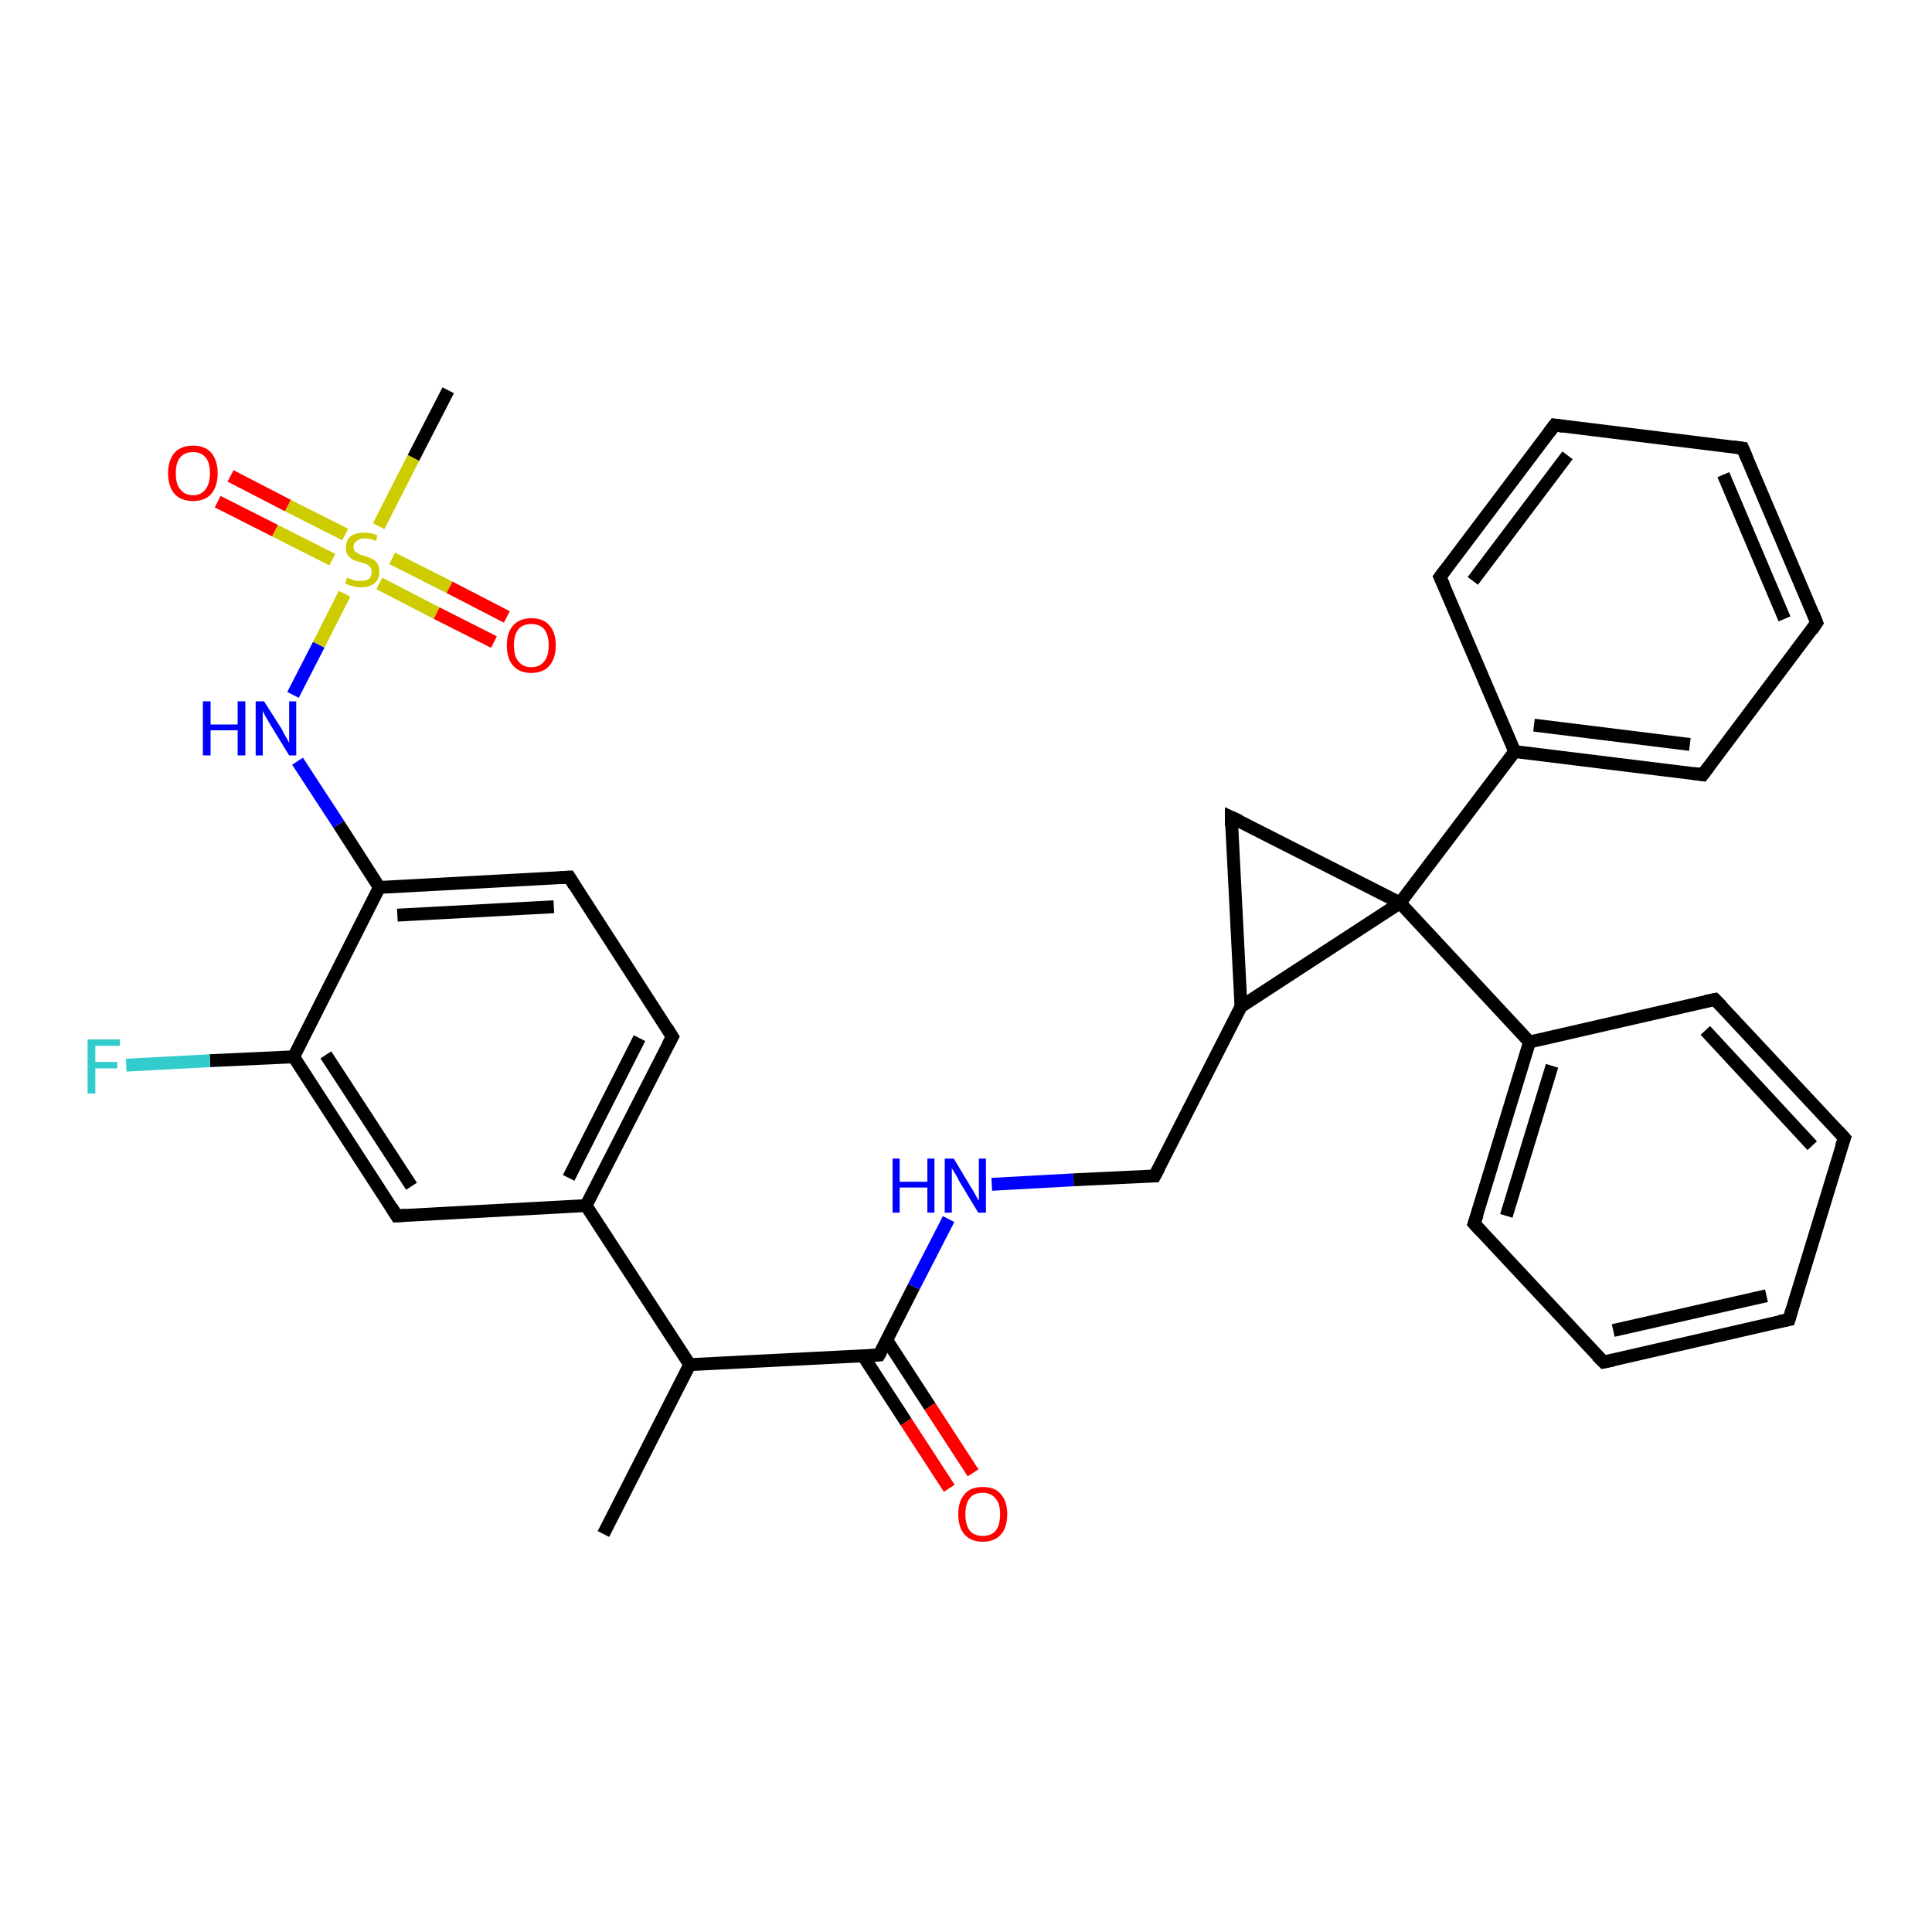 <?xml version='1.0' encoding='iso-8859-1'?>
<svg version='1.1' baseProfile='full'
              xmlns='http://www.w3.org/2000/svg'
                      xmlns:rdkit='http://www.rdkit.org/xml'
                      xmlns:xlink='http://www.w3.org/1999/xlink'
                  xml:space='preserve'
width='300px' height='300px' viewBox='0 0 300 300'>
<!-- END OF HEADER -->
<rect style='opacity:1.0;fill:#FFFFFF;stroke:none' width='300.0' height='300.0' x='0.0' y='0.0'> </rect>
<path class='bond-0 atom-0 atom-1' d='M 93.7,238.2 L 107.1,211.9' style='fill:none;fill-rule:evenodd;stroke:#000000;stroke-width:2.0px;stroke-linecap:butt;stroke-linejoin:miter;stroke-opacity:1' />
<path class='bond-1 atom-1 atom-2' d='M 107.1,211.9 L 136.5,210.4' style='fill:none;fill-rule:evenodd;stroke:#000000;stroke-width:2.0px;stroke-linecap:butt;stroke-linejoin:miter;stroke-opacity:1' />
<path class='bond-2 atom-2 atom-3' d='M 134.0,210.5 L 140.7,220.8' style='fill:none;fill-rule:evenodd;stroke:#000000;stroke-width:2.0px;stroke-linecap:butt;stroke-linejoin:miter;stroke-opacity:1' />
<path class='bond-2 atom-2 atom-3' d='M 140.7,220.8 L 147.4,231.1' style='fill:none;fill-rule:evenodd;stroke:#FF0000;stroke-width:2.0px;stroke-linecap:butt;stroke-linejoin:miter;stroke-opacity:1' />
<path class='bond-2 atom-2 atom-3' d='M 137.7,208.1 L 144.4,218.4' style='fill:none;fill-rule:evenodd;stroke:#000000;stroke-width:2.0px;stroke-linecap:butt;stroke-linejoin:miter;stroke-opacity:1' />
<path class='bond-2 atom-2 atom-3' d='M 144.4,218.4 L 151.1,228.7' style='fill:none;fill-rule:evenodd;stroke:#FF0000;stroke-width:2.0px;stroke-linecap:butt;stroke-linejoin:miter;stroke-opacity:1' />
<path class='bond-3 atom-2 atom-4' d='M 136.5,210.4 L 141.9,199.8' style='fill:none;fill-rule:evenodd;stroke:#000000;stroke-width:2.0px;stroke-linecap:butt;stroke-linejoin:miter;stroke-opacity:1' />
<path class='bond-3 atom-2 atom-4' d='M 141.9,199.8 L 147.3,189.3' style='fill:none;fill-rule:evenodd;stroke:#0000FF;stroke-width:2.0px;stroke-linecap:butt;stroke-linejoin:miter;stroke-opacity:1' />
<path class='bond-4 atom-4 atom-5' d='M 154.0,183.9 L 166.7,183.2' style='fill:none;fill-rule:evenodd;stroke:#0000FF;stroke-width:2.0px;stroke-linecap:butt;stroke-linejoin:miter;stroke-opacity:1' />
<path class='bond-4 atom-4 atom-5' d='M 166.7,183.2 L 179.3,182.6' style='fill:none;fill-rule:evenodd;stroke:#000000;stroke-width:2.0px;stroke-linecap:butt;stroke-linejoin:miter;stroke-opacity:1' />
<path class='bond-5 atom-5 atom-6' d='M 179.3,182.6 L 192.7,156.3' style='fill:none;fill-rule:evenodd;stroke:#000000;stroke-width:2.0px;stroke-linecap:butt;stroke-linejoin:miter;stroke-opacity:1' />
<path class='bond-6 atom-6 atom-7' d='M 192.7,156.3 L 191.2,126.9' style='fill:none;fill-rule:evenodd;stroke:#000000;stroke-width:2.0px;stroke-linecap:butt;stroke-linejoin:miter;stroke-opacity:1' />
<path class='bond-7 atom-7 atom-8' d='M 191.2,126.9 L 217.4,140.2' style='fill:none;fill-rule:evenodd;stroke:#000000;stroke-width:2.0px;stroke-linecap:butt;stroke-linejoin:miter;stroke-opacity:1' />
<path class='bond-8 atom-8 atom-9' d='M 217.4,140.2 L 235.2,116.7' style='fill:none;fill-rule:evenodd;stroke:#000000;stroke-width:2.0px;stroke-linecap:butt;stroke-linejoin:miter;stroke-opacity:1' />
<path class='bond-9 atom-9 atom-10' d='M 235.2,116.7 L 264.4,120.3' style='fill:none;fill-rule:evenodd;stroke:#000000;stroke-width:2.0px;stroke-linecap:butt;stroke-linejoin:miter;stroke-opacity:1' />
<path class='bond-9 atom-9 atom-10' d='M 238.2,112.6 L 262.4,115.6' style='fill:none;fill-rule:evenodd;stroke:#000000;stroke-width:2.0px;stroke-linecap:butt;stroke-linejoin:miter;stroke-opacity:1' />
<path class='bond-10 atom-10 atom-11' d='M 264.4,120.3 L 282.1,96.7' style='fill:none;fill-rule:evenodd;stroke:#000000;stroke-width:2.0px;stroke-linecap:butt;stroke-linejoin:miter;stroke-opacity:1' />
<path class='bond-11 atom-11 atom-12' d='M 282.1,96.7 L 270.6,69.6' style='fill:none;fill-rule:evenodd;stroke:#000000;stroke-width:2.0px;stroke-linecap:butt;stroke-linejoin:miter;stroke-opacity:1' />
<path class='bond-11 atom-11 atom-12' d='M 277.1,96.1 L 267.6,73.7' style='fill:none;fill-rule:evenodd;stroke:#000000;stroke-width:2.0px;stroke-linecap:butt;stroke-linejoin:miter;stroke-opacity:1' />
<path class='bond-12 atom-12 atom-13' d='M 270.6,69.6 L 241.4,66.0' style='fill:none;fill-rule:evenodd;stroke:#000000;stroke-width:2.0px;stroke-linecap:butt;stroke-linejoin:miter;stroke-opacity:1' />
<path class='bond-13 atom-13 atom-14' d='M 241.4,66.0 L 223.6,89.6' style='fill:none;fill-rule:evenodd;stroke:#000000;stroke-width:2.0px;stroke-linecap:butt;stroke-linejoin:miter;stroke-opacity:1' />
<path class='bond-13 atom-13 atom-14' d='M 243.4,70.7 L 228.7,90.2' style='fill:none;fill-rule:evenodd;stroke:#000000;stroke-width:2.0px;stroke-linecap:butt;stroke-linejoin:miter;stroke-opacity:1' />
<path class='bond-14 atom-8 atom-15' d='M 217.4,140.2 L 237.5,161.8' style='fill:none;fill-rule:evenodd;stroke:#000000;stroke-width:2.0px;stroke-linecap:butt;stroke-linejoin:miter;stroke-opacity:1' />
<path class='bond-15 atom-15 atom-16' d='M 237.5,161.8 L 228.9,190.0' style='fill:none;fill-rule:evenodd;stroke:#000000;stroke-width:2.0px;stroke-linecap:butt;stroke-linejoin:miter;stroke-opacity:1' />
<path class='bond-15 atom-15 atom-16' d='M 241.0,165.5 L 233.9,188.8' style='fill:none;fill-rule:evenodd;stroke:#000000;stroke-width:2.0px;stroke-linecap:butt;stroke-linejoin:miter;stroke-opacity:1' />
<path class='bond-16 atom-16 atom-17' d='M 228.9,190.0 L 249.0,211.5' style='fill:none;fill-rule:evenodd;stroke:#000000;stroke-width:2.0px;stroke-linecap:butt;stroke-linejoin:miter;stroke-opacity:1' />
<path class='bond-17 atom-17 atom-18' d='M 249.0,211.5 L 277.8,204.9' style='fill:none;fill-rule:evenodd;stroke:#000000;stroke-width:2.0px;stroke-linecap:butt;stroke-linejoin:miter;stroke-opacity:1' />
<path class='bond-17 atom-17 atom-18' d='M 250.5,206.6 L 274.3,201.2' style='fill:none;fill-rule:evenodd;stroke:#000000;stroke-width:2.0px;stroke-linecap:butt;stroke-linejoin:miter;stroke-opacity:1' />
<path class='bond-18 atom-18 atom-19' d='M 277.8,204.9 L 286.4,176.7' style='fill:none;fill-rule:evenodd;stroke:#000000;stroke-width:2.0px;stroke-linecap:butt;stroke-linejoin:miter;stroke-opacity:1' />
<path class='bond-19 atom-19 atom-20' d='M 286.4,176.7 L 266.3,155.2' style='fill:none;fill-rule:evenodd;stroke:#000000;stroke-width:2.0px;stroke-linecap:butt;stroke-linejoin:miter;stroke-opacity:1' />
<path class='bond-19 atom-19 atom-20' d='M 281.4,177.9 L 264.8,160.0' style='fill:none;fill-rule:evenodd;stroke:#000000;stroke-width:2.0px;stroke-linecap:butt;stroke-linejoin:miter;stroke-opacity:1' />
<path class='bond-20 atom-1 atom-21' d='M 107.1,211.9 L 91.0,187.2' style='fill:none;fill-rule:evenodd;stroke:#000000;stroke-width:2.0px;stroke-linecap:butt;stroke-linejoin:miter;stroke-opacity:1' />
<path class='bond-21 atom-21 atom-22' d='M 91.0,187.2 L 104.4,161.0' style='fill:none;fill-rule:evenodd;stroke:#000000;stroke-width:2.0px;stroke-linecap:butt;stroke-linejoin:miter;stroke-opacity:1' />
<path class='bond-21 atom-21 atom-22' d='M 88.3,182.9 L 99.3,161.2' style='fill:none;fill-rule:evenodd;stroke:#000000;stroke-width:2.0px;stroke-linecap:butt;stroke-linejoin:miter;stroke-opacity:1' />
<path class='bond-22 atom-22 atom-23' d='M 104.4,161.0 L 88.4,136.2' style='fill:none;fill-rule:evenodd;stroke:#000000;stroke-width:2.0px;stroke-linecap:butt;stroke-linejoin:miter;stroke-opacity:1' />
<path class='bond-23 atom-23 atom-24' d='M 88.4,136.2 L 58.9,137.8' style='fill:none;fill-rule:evenodd;stroke:#000000;stroke-width:2.0px;stroke-linecap:butt;stroke-linejoin:miter;stroke-opacity:1' />
<path class='bond-23 atom-23 atom-24' d='M 86.0,140.8 L 61.7,142.1' style='fill:none;fill-rule:evenodd;stroke:#000000;stroke-width:2.0px;stroke-linecap:butt;stroke-linejoin:miter;stroke-opacity:1' />
<path class='bond-24 atom-24 atom-25' d='M 58.9,137.8 L 52.6,128.0' style='fill:none;fill-rule:evenodd;stroke:#000000;stroke-width:2.0px;stroke-linecap:butt;stroke-linejoin:miter;stroke-opacity:1' />
<path class='bond-24 atom-24 atom-25' d='M 52.6,128.0 L 46.2,118.2' style='fill:none;fill-rule:evenodd;stroke:#0000FF;stroke-width:2.0px;stroke-linecap:butt;stroke-linejoin:miter;stroke-opacity:1' />
<path class='bond-25 atom-25 atom-26' d='M 45.5,107.9 L 49.5,100.1' style='fill:none;fill-rule:evenodd;stroke:#0000FF;stroke-width:2.0px;stroke-linecap:butt;stroke-linejoin:miter;stroke-opacity:1' />
<path class='bond-25 atom-25 atom-26' d='M 49.5,100.1 L 53.5,92.2' style='fill:none;fill-rule:evenodd;stroke:#CCCC00;stroke-width:2.0px;stroke-linecap:butt;stroke-linejoin:miter;stroke-opacity:1' />
<path class='bond-26 atom-26 atom-27' d='M 58.8,81.7 L 64.2,71.1' style='fill:none;fill-rule:evenodd;stroke:#CCCC00;stroke-width:2.0px;stroke-linecap:butt;stroke-linejoin:miter;stroke-opacity:1' />
<path class='bond-26 atom-26 atom-27' d='M 64.2,71.1 L 69.6,60.6' style='fill:none;fill-rule:evenodd;stroke:#000000;stroke-width:2.0px;stroke-linecap:butt;stroke-linejoin:miter;stroke-opacity:1' />
<path class='bond-27 atom-26 atom-28' d='M 58.9,90.6 L 67.8,95.2' style='fill:none;fill-rule:evenodd;stroke:#CCCC00;stroke-width:2.0px;stroke-linecap:butt;stroke-linejoin:miter;stroke-opacity:1' />
<path class='bond-27 atom-26 atom-28' d='M 67.8,95.2 L 76.7,99.7' style='fill:none;fill-rule:evenodd;stroke:#FF0000;stroke-width:2.0px;stroke-linecap:butt;stroke-linejoin:miter;stroke-opacity:1' />
<path class='bond-27 atom-26 atom-28' d='M 60.9,86.7 L 69.8,91.2' style='fill:none;fill-rule:evenodd;stroke:#CCCC00;stroke-width:2.0px;stroke-linecap:butt;stroke-linejoin:miter;stroke-opacity:1' />
<path class='bond-27 atom-26 atom-28' d='M 69.8,91.2 L 78.7,95.8' style='fill:none;fill-rule:evenodd;stroke:#FF0000;stroke-width:2.0px;stroke-linecap:butt;stroke-linejoin:miter;stroke-opacity:1' />
<path class='bond-28 atom-26 atom-29' d='M 53.6,83.0 L 44.7,78.5' style='fill:none;fill-rule:evenodd;stroke:#CCCC00;stroke-width:2.0px;stroke-linecap:butt;stroke-linejoin:miter;stroke-opacity:1' />
<path class='bond-28 atom-26 atom-29' d='M 44.7,78.5 L 35.8,73.9' style='fill:none;fill-rule:evenodd;stroke:#FF0000;stroke-width:2.0px;stroke-linecap:butt;stroke-linejoin:miter;stroke-opacity:1' />
<path class='bond-28 atom-26 atom-29' d='M 51.6,86.9 L 42.7,82.4' style='fill:none;fill-rule:evenodd;stroke:#CCCC00;stroke-width:2.0px;stroke-linecap:butt;stroke-linejoin:miter;stroke-opacity:1' />
<path class='bond-28 atom-26 atom-29' d='M 42.7,82.4 L 33.8,77.9' style='fill:none;fill-rule:evenodd;stroke:#FF0000;stroke-width:2.0px;stroke-linecap:butt;stroke-linejoin:miter;stroke-opacity:1' />
<path class='bond-29 atom-24 atom-30' d='M 58.9,137.8 L 45.6,164.1' style='fill:none;fill-rule:evenodd;stroke:#000000;stroke-width:2.0px;stroke-linecap:butt;stroke-linejoin:miter;stroke-opacity:1' />
<path class='bond-30 atom-30 atom-31' d='M 45.6,164.1 L 32.6,164.7' style='fill:none;fill-rule:evenodd;stroke:#000000;stroke-width:2.0px;stroke-linecap:butt;stroke-linejoin:miter;stroke-opacity:1' />
<path class='bond-30 atom-30 atom-31' d='M 32.6,164.7 L 19.6,165.4' style='fill:none;fill-rule:evenodd;stroke:#33CCCC;stroke-width:2.0px;stroke-linecap:butt;stroke-linejoin:miter;stroke-opacity:1' />
<path class='bond-31 atom-30 atom-32' d='M 45.6,164.1 L 61.6,188.8' style='fill:none;fill-rule:evenodd;stroke:#000000;stroke-width:2.0px;stroke-linecap:butt;stroke-linejoin:miter;stroke-opacity:1' />
<path class='bond-31 atom-30 atom-32' d='M 50.6,163.8 L 63.9,184.2' style='fill:none;fill-rule:evenodd;stroke:#000000;stroke-width:2.0px;stroke-linecap:butt;stroke-linejoin:miter;stroke-opacity:1' />
<path class='bond-32 atom-8 atom-6' d='M 217.4,140.2 L 192.7,156.3' style='fill:none;fill-rule:evenodd;stroke:#000000;stroke-width:2.0px;stroke-linecap:butt;stroke-linejoin:miter;stroke-opacity:1' />
<path class='bond-33 atom-14 atom-9' d='M 223.6,89.6 L 235.2,116.7' style='fill:none;fill-rule:evenodd;stroke:#000000;stroke-width:2.0px;stroke-linecap:butt;stroke-linejoin:miter;stroke-opacity:1' />
<path class='bond-34 atom-20 atom-15' d='M 266.3,155.2 L 237.5,161.8' style='fill:none;fill-rule:evenodd;stroke:#000000;stroke-width:2.0px;stroke-linecap:butt;stroke-linejoin:miter;stroke-opacity:1' />
<path class='bond-35 atom-32 atom-21' d='M 61.6,188.8 L 91.0,187.2' style='fill:none;fill-rule:evenodd;stroke:#000000;stroke-width:2.0px;stroke-linecap:butt;stroke-linejoin:miter;stroke-opacity:1' />
<path d='M 135.1,210.5 L 136.5,210.4 L 136.8,209.9' style='fill:none;stroke:#000000;stroke-width:2.0px;stroke-linecap:butt;stroke-linejoin:miter;stroke-opacity:1;' />
<path d='M 178.7,182.6 L 179.3,182.6 L 180.0,181.3' style='fill:none;stroke:#000000;stroke-width:2.0px;stroke-linecap:butt;stroke-linejoin:miter;stroke-opacity:1;' />
<path d='M 191.2,128.3 L 191.2,126.9 L 192.5,127.5' style='fill:none;stroke:#000000;stroke-width:2.0px;stroke-linecap:butt;stroke-linejoin:miter;stroke-opacity:1;' />
<path d='M 263.0,120.1 L 264.4,120.3 L 265.3,119.1' style='fill:none;stroke:#000000;stroke-width:2.0px;stroke-linecap:butt;stroke-linejoin:miter;stroke-opacity:1;' />
<path d='M 281.3,97.9 L 282.1,96.7 L 281.6,95.4' style='fill:none;stroke:#000000;stroke-width:2.0px;stroke-linecap:butt;stroke-linejoin:miter;stroke-opacity:1;' />
<path d='M 271.2,71.0 L 270.6,69.6 L 269.2,69.4' style='fill:none;stroke:#000000;stroke-width:2.0px;stroke-linecap:butt;stroke-linejoin:miter;stroke-opacity:1;' />
<path d='M 242.8,66.2 L 241.4,66.0 L 240.5,67.2' style='fill:none;stroke:#000000;stroke-width:2.0px;stroke-linecap:butt;stroke-linejoin:miter;stroke-opacity:1;' />
<path d='M 224.5,88.4 L 223.6,89.6 L 224.2,90.9' style='fill:none;stroke:#000000;stroke-width:2.0px;stroke-linecap:butt;stroke-linejoin:miter;stroke-opacity:1;' />
<path d='M 229.4,188.6 L 228.9,190.0 L 229.9,191.1' style='fill:none;stroke:#000000;stroke-width:2.0px;stroke-linecap:butt;stroke-linejoin:miter;stroke-opacity:1;' />
<path d='M 248.0,210.5 L 249.0,211.5 L 250.5,211.2' style='fill:none;stroke:#000000;stroke-width:2.0px;stroke-linecap:butt;stroke-linejoin:miter;stroke-opacity:1;' />
<path d='M 276.3,205.2 L 277.8,204.9 L 278.2,203.5' style='fill:none;stroke:#000000;stroke-width:2.0px;stroke-linecap:butt;stroke-linejoin:miter;stroke-opacity:1;' />
<path d='M 285.9,178.1 L 286.4,176.7 L 285.4,175.6' style='fill:none;stroke:#000000;stroke-width:2.0px;stroke-linecap:butt;stroke-linejoin:miter;stroke-opacity:1;' />
<path d='M 267.3,156.2 L 266.3,155.2 L 264.8,155.5' style='fill:none;stroke:#000000;stroke-width:2.0px;stroke-linecap:butt;stroke-linejoin:miter;stroke-opacity:1;' />
<path d='M 103.7,162.3 L 104.4,161.0 L 103.6,159.7' style='fill:none;stroke:#000000;stroke-width:2.0px;stroke-linecap:butt;stroke-linejoin:miter;stroke-opacity:1;' />
<path d='M 89.2,137.5 L 88.4,136.2 L 86.9,136.3' style='fill:none;stroke:#000000;stroke-width:2.0px;stroke-linecap:butt;stroke-linejoin:miter;stroke-opacity:1;' />
<path d='M 60.8,187.5 L 61.6,188.8 L 63.1,188.7' style='fill:none;stroke:#000000;stroke-width:2.0px;stroke-linecap:butt;stroke-linejoin:miter;stroke-opacity:1;' />
<path class='atom-3' d='M 148.8 235.1
Q 148.8 233.1, 149.8 232.0
Q 150.7 230.9, 152.6 230.9
Q 154.5 230.9, 155.4 232.0
Q 156.4 233.1, 156.4 235.1
Q 156.4 237.2, 155.4 238.3
Q 154.4 239.4, 152.6 239.4
Q 150.8 239.4, 149.8 238.3
Q 148.8 237.2, 148.8 235.1
M 152.6 238.5
Q 153.9 238.5, 154.6 237.7
Q 155.3 236.8, 155.3 235.1
Q 155.3 233.5, 154.6 232.7
Q 153.9 231.8, 152.6 231.8
Q 151.3 231.8, 150.6 232.6
Q 149.9 233.5, 149.9 235.1
Q 149.9 236.8, 150.6 237.7
Q 151.3 238.5, 152.6 238.5
' fill='#FF0000'/>
<path class='atom-4' d='M 138.6 179.9
L 139.7 179.9
L 139.7 183.5
L 144.0 183.5
L 144.0 179.9
L 145.1 179.9
L 145.1 188.3
L 144.0 188.3
L 144.0 184.4
L 139.7 184.4
L 139.7 188.3
L 138.6 188.3
L 138.6 179.9
' fill='#0000FF'/>
<path class='atom-4' d='M 148.1 179.9
L 150.8 184.4
Q 151.1 184.8, 151.5 185.6
Q 151.9 186.4, 152.0 186.4
L 152.0 179.9
L 153.1 179.9
L 153.1 188.3
L 151.9 188.3
L 149.0 183.5
Q 148.7 182.9, 148.3 182.2
Q 147.9 181.6, 147.8 181.4
L 147.8 188.3
L 146.7 188.3
L 146.7 179.9
L 148.1 179.9
' fill='#0000FF'/>
<path class='atom-25' d='M 31.5 108.9
L 32.7 108.9
L 32.7 112.5
L 36.9 112.5
L 36.9 108.9
L 38.1 108.9
L 38.1 117.3
L 36.9 117.3
L 36.9 113.4
L 32.7 113.4
L 32.7 117.3
L 31.5 117.3
L 31.5 108.9
' fill='#0000FF'/>
<path class='atom-25' d='M 41.0 108.9
L 43.8 113.3
Q 44.0 113.8, 44.5 114.6
Q 44.9 115.3, 44.9 115.4
L 44.9 108.9
L 46.0 108.9
L 46.0 117.3
L 44.9 117.3
L 41.9 112.4
Q 41.6 111.9, 41.2 111.2
Q 40.9 110.6, 40.8 110.4
L 40.8 117.3
L 39.7 117.3
L 39.7 108.9
L 41.0 108.9
' fill='#0000FF'/>
<path class='atom-26' d='M 53.9 89.7
Q 54.0 89.7, 54.4 89.9
Q 54.8 90.0, 55.2 90.2
Q 55.6 90.2, 56.0 90.2
Q 56.8 90.2, 57.3 89.9
Q 57.7 89.5, 57.7 88.8
Q 57.7 88.3, 57.5 88.1
Q 57.3 87.8, 56.9 87.6
Q 56.6 87.5, 56.0 87.3
Q 55.2 87.1, 54.8 86.9
Q 54.4 86.7, 54.0 86.2
Q 53.7 85.8, 53.7 85.0
Q 53.7 84.0, 54.4 83.3
Q 55.2 82.7, 56.6 82.7
Q 57.5 82.7, 58.6 83.1
L 58.4 84.0
Q 57.4 83.6, 56.6 83.6
Q 55.8 83.6, 55.4 84.0
Q 54.9 84.3, 54.9 84.9
Q 54.9 85.3, 55.1 85.6
Q 55.4 85.8, 55.7 86.0
Q 56.0 86.2, 56.6 86.3
Q 57.4 86.6, 57.8 86.8
Q 58.3 87.0, 58.6 87.5
Q 58.9 88.0, 58.9 88.8
Q 58.9 90.0, 58.1 90.6
Q 57.4 91.2, 56.1 91.2
Q 55.3 91.2, 54.8 91.0
Q 54.2 90.9, 53.6 90.6
L 53.9 89.7
' fill='#CCCC00'/>
<path class='atom-28' d='M 78.7 100.2
Q 78.7 98.2, 79.7 97.1
Q 80.7 96.0, 82.5 96.0
Q 84.4 96.0, 85.3 97.1
Q 86.3 98.2, 86.3 100.2
Q 86.3 102.2, 85.3 103.4
Q 84.3 104.5, 82.5 104.5
Q 80.7 104.5, 79.7 103.4
Q 78.7 102.3, 78.7 100.2
M 82.5 103.6
Q 83.8 103.6, 84.5 102.7
Q 85.2 101.9, 85.2 100.2
Q 85.2 98.6, 84.5 97.7
Q 83.8 96.9, 82.5 96.9
Q 81.2 96.9, 80.5 97.7
Q 79.8 98.6, 79.8 100.2
Q 79.8 101.9, 80.5 102.7
Q 81.2 103.6, 82.5 103.6
' fill='#FF0000'/>
<path class='atom-29' d='M 26.1 73.5
Q 26.1 71.5, 27.1 70.3
Q 28.1 69.2, 30.0 69.2
Q 31.8 69.2, 32.8 70.3
Q 33.8 71.5, 33.8 73.5
Q 33.8 75.5, 32.8 76.7
Q 31.8 77.8, 30.0 77.8
Q 28.1 77.8, 27.1 76.7
Q 26.1 75.5, 26.1 73.5
M 30.0 76.9
Q 31.2 76.9, 31.9 76.0
Q 32.6 75.1, 32.6 73.5
Q 32.6 71.8, 31.9 71.0
Q 31.2 70.2, 30.0 70.2
Q 28.7 70.2, 28.0 71.0
Q 27.3 71.8, 27.3 73.5
Q 27.3 75.2, 28.0 76.0
Q 28.7 76.9, 30.0 76.9
' fill='#FF0000'/>
<path class='atom-31' d='M 13.6 161.4
L 18.6 161.4
L 18.6 162.4
L 14.8 162.4
L 14.8 164.9
L 18.2 164.9
L 18.2 165.9
L 14.8 165.9
L 14.8 169.8
L 13.6 169.8
L 13.6 161.4
' fill='#33CCCC'/>
</svg>
